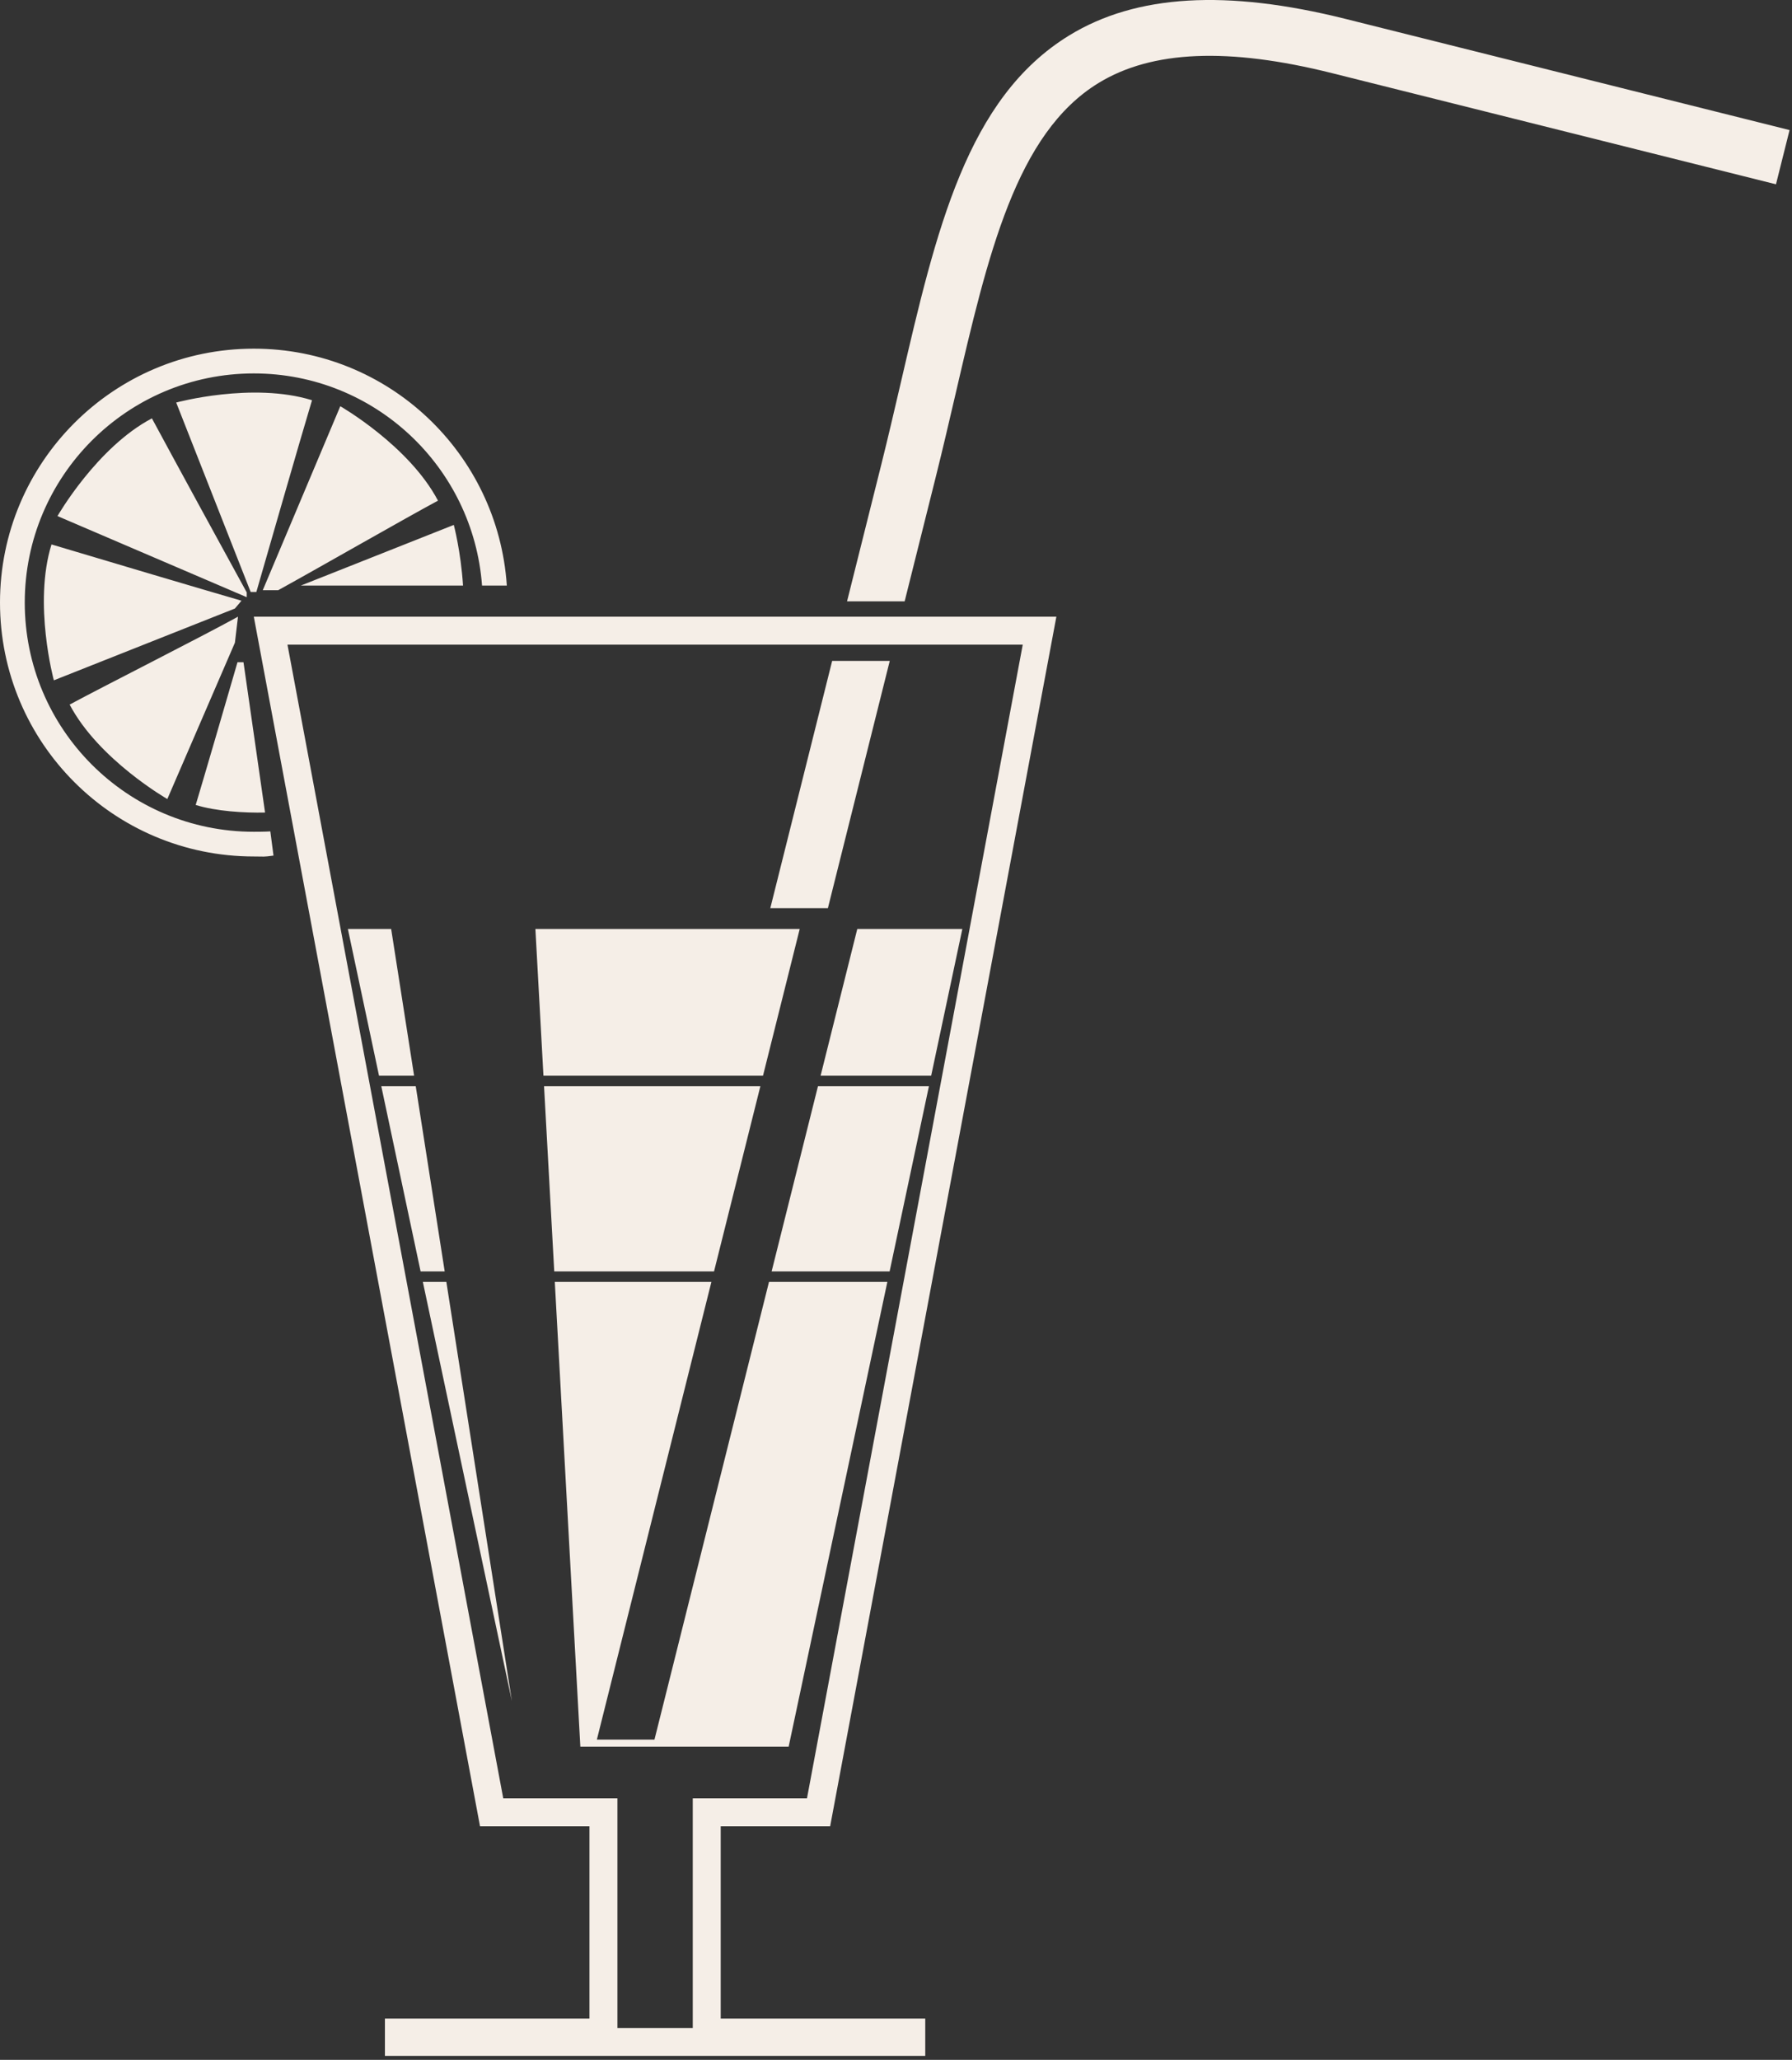 <?xml version="1.0" encoding="UTF-8"?> <svg xmlns="http://www.w3.org/2000/svg" width="114" height="131" viewBox="0 0 114 131" fill="none"><rect x="0" y="0" width="114" height="131" fill="#333333" stroke="none"/><path d="M17.696 37.536H16.716L21.648 25.835C21.648 25.835 26.016 28.336 27.863 31.84C25.71 32.996 20.343 36.078 17.696 37.536ZM28.869 33.383L19.136 37.241H29.456C29.319 35.081 28.869 33.383 28.869 33.383ZM48.372 69.079H34.61L35.259 80.857H45.424L48.372 69.079ZM49.088 80.857H56.594L59.095 69.079H52.036L49.088 80.857ZM15.49 42.117H15.108C14.233 45.133 13.031 49.259 12.45 51.193C13.746 51.596 15.554 51.705 16.862 51.675L15.49 42.117ZM10.645 50.816L14.944 40.873L15.14 39.22C12.779 40.521 6.777 43.547 4.43 44.809C6.277 48.315 10.645 50.816 10.645 50.816ZM16.148 52.898C8.101 52.898 1.575 46.373 1.575 38.324C1.575 30.276 8.101 23.749 16.148 23.749C23.828 23.749 30.11 29.7 30.665 37.239H32.242C31.682 28.828 24.699 22.174 16.148 22.174C7.23 22.174 0 29.404 0 38.322C0 47.241 7.23 54.469 16.148 54.469C16.862 54.469 16.709 54.507 17.399 54.413L17.197 52.873C17.197 52.877 16.864 52.898 16.148 52.898ZM3.426 43.266L14.944 38.7L15.362 38.203C12.88 37.484 5.881 35.406 3.276 34.624C2.103 38.407 3.426 43.266 3.426 43.266ZM15.696 37.675C14.439 35.394 10.949 28.994 9.664 26.606C6.158 28.452 3.657 32.821 3.657 32.821L15.696 37.98V37.675ZM19.849 25.453C16.066 24.279 11.209 25.6 11.209 25.6L15.947 37.648H16.308C16.997 35.262 19.054 28.1 19.849 25.453ZM45.849 116.144V128.372H58.861V130.748H24.487V128.372H37.499V116.144H30.537L16.146 39.22H67.202L52.811 116.144H45.849ZM51.337 114.366L65.063 40.997H18.288L32.014 114.366H39.278V128.971H44.071V114.366H51.337ZM48.921 81.524L41.634 110.635H37.97L45.257 81.524H35.294L36.919 111.079H50.172L56.45 81.524H48.921ZM26.9 81.524L32.564 108.185L28.395 81.524H26.9ZM50.875 59.079H34.06L34.572 68.412H48.539L50.875 59.079ZM85.605 1.204C78.027 -0.692 72.281 -0.352 68.032 2.245C61.509 6.233 59.561 14.615 57.309 24.322C56.91 26.029 56.507 27.778 56.064 29.547L53.886 38.244H57.55L59.511 30.409C59.959 28.62 60.37 26.853 60.772 25.125C62.844 16.197 64.636 8.487 69.886 5.278C73.276 3.204 78.135 2.999 84.74 4.652L112.981 11.721L113.845 8.272L85.605 1.204ZM52.203 68.412H59.237L61.22 59.079H54.537L52.203 68.412ZM56.603 42.03H52.939L49.003 57.758H52.667L56.603 42.03ZM26.448 69.079H24.256L26.757 80.857H28.29L26.448 69.079ZM24.884 59.079H22.13L24.112 68.412H26.343L24.884 59.079Z" fill="#F5EEE7"></path></svg> 